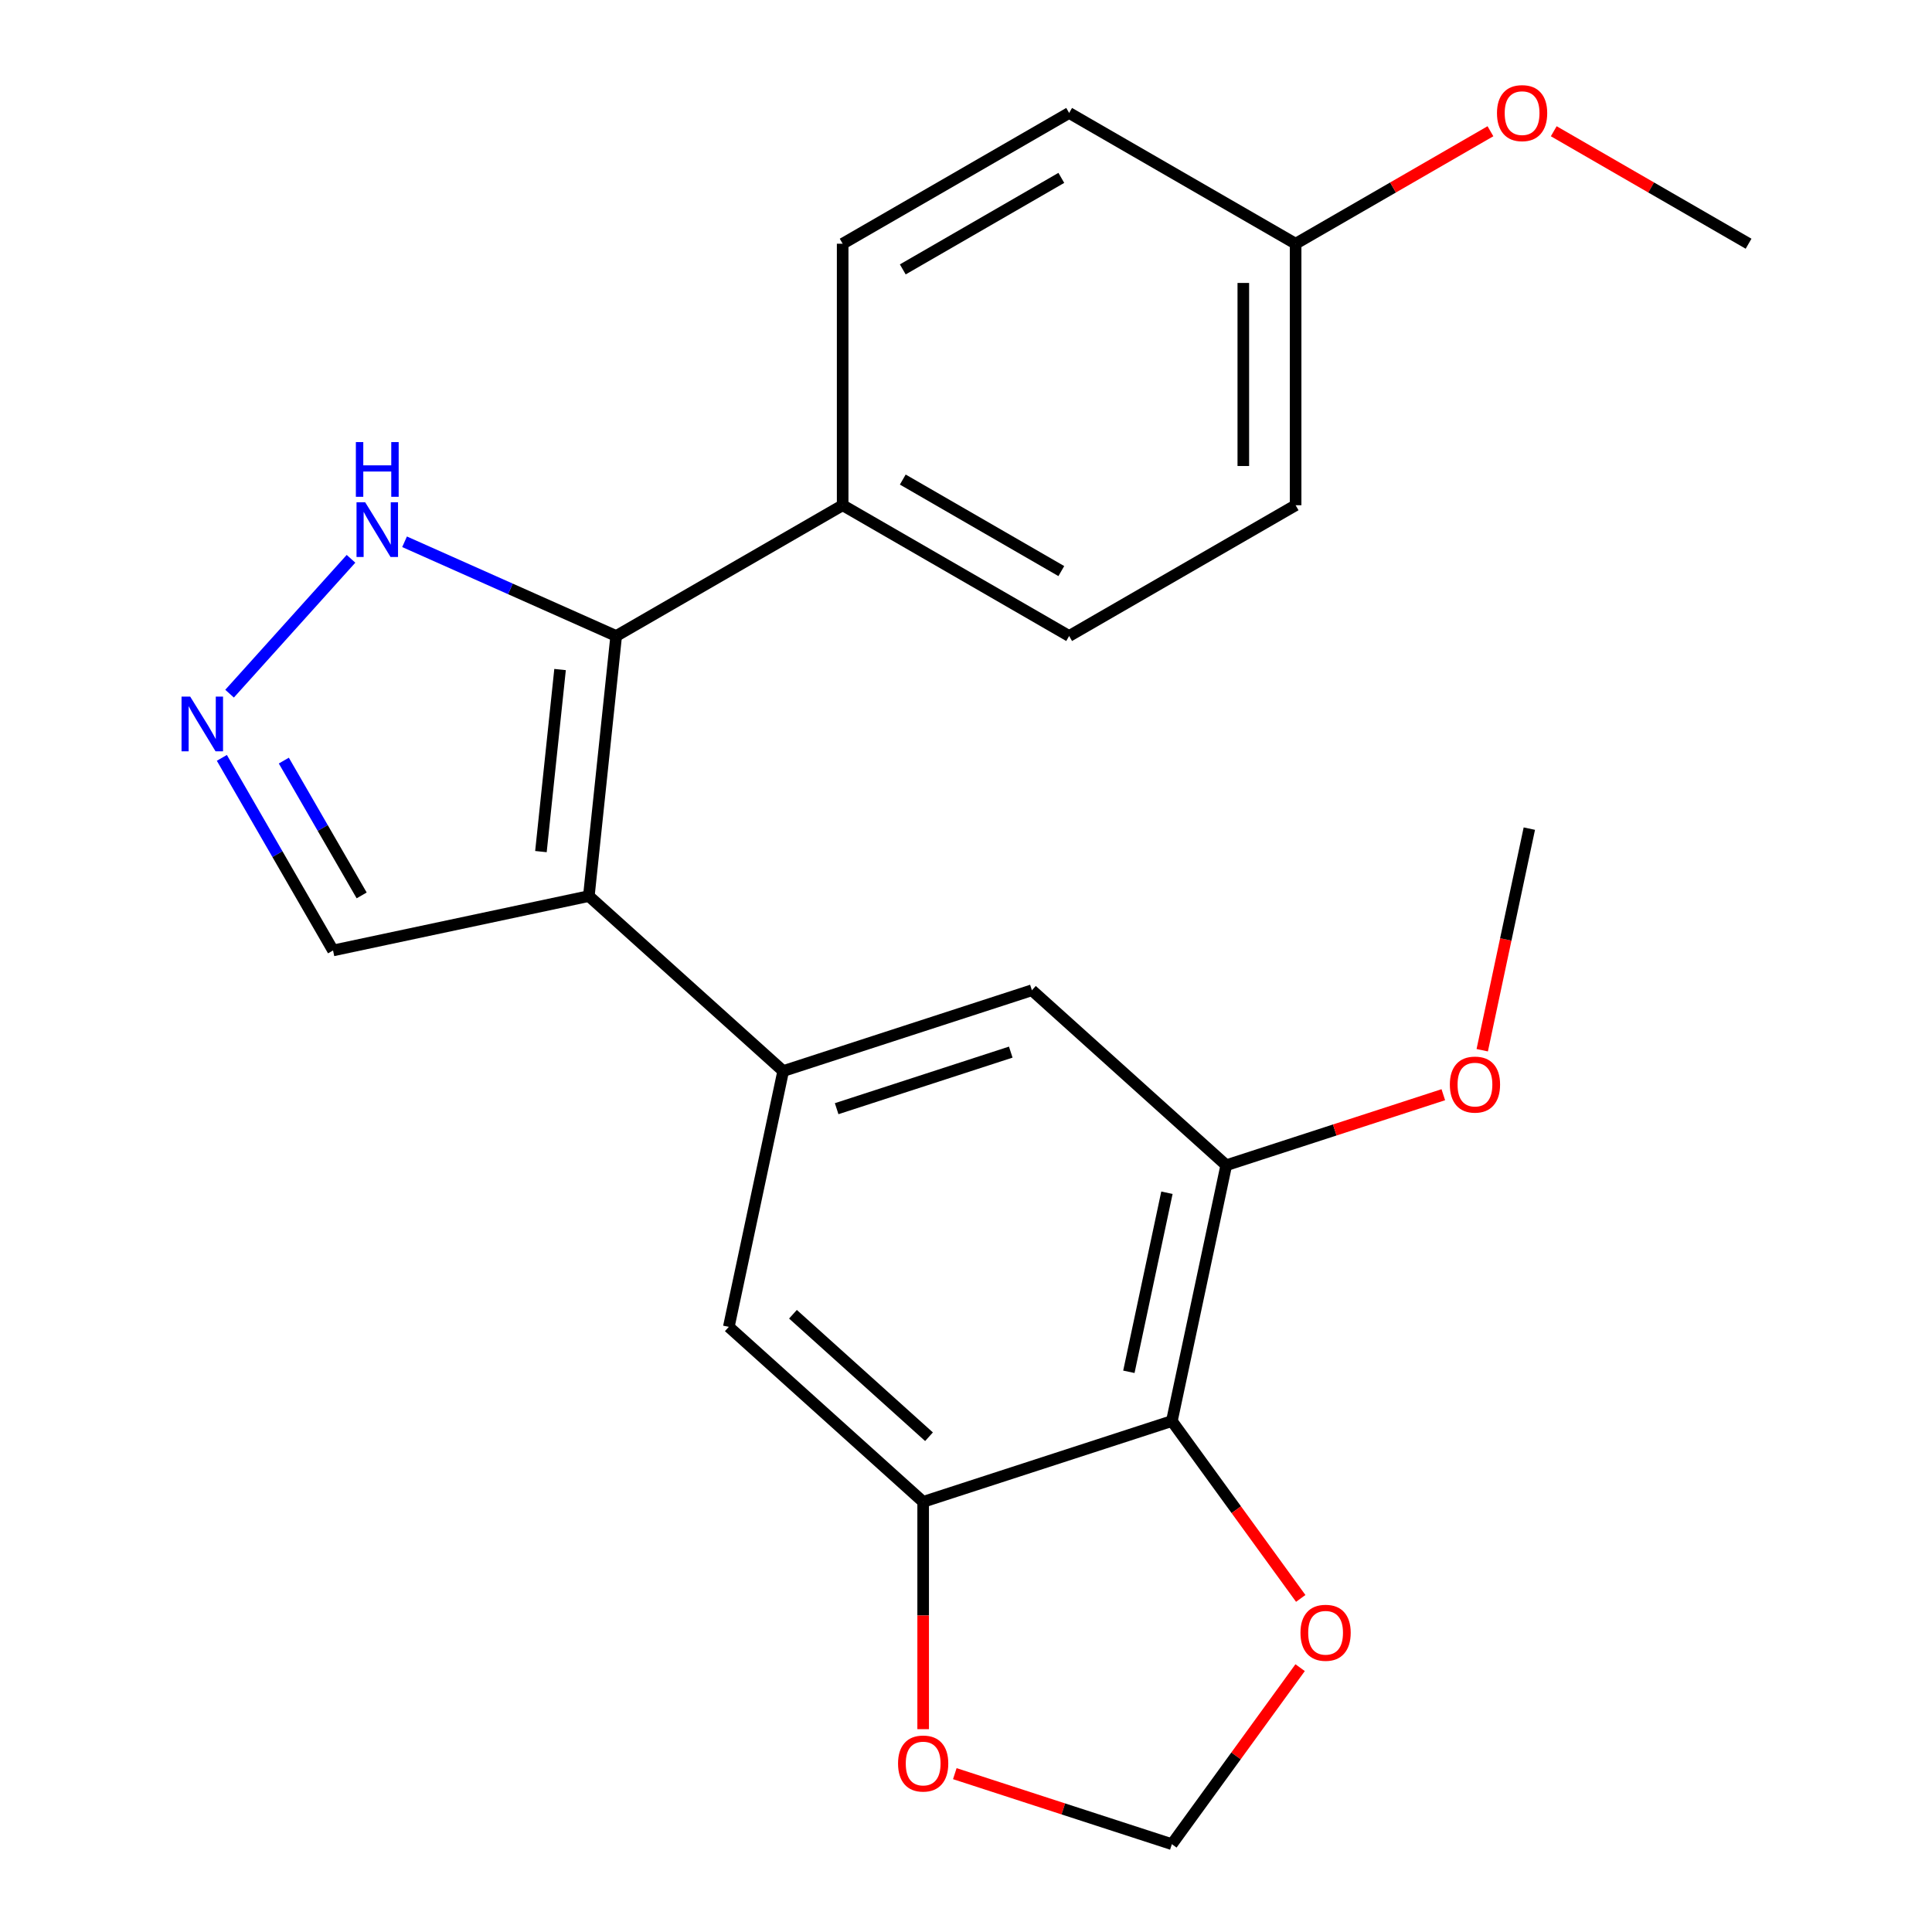 <?xml version='1.0' encoding='iso-8859-1'?>
<svg version='1.1' baseProfile='full'
              xmlns='http://www.w3.org/2000/svg'
                      xmlns:rdkit='http://www.rdkit.org/xml'
                      xmlns:xlink='http://www.w3.org/1999/xlink'
                  xml:space='preserve'
width='1000px' height='1000px' viewBox='0 0 1000 1000'>
<!-- END OF HEADER -->
<rect style='opacity:1.0;fill:#FFFFFF;stroke:none' width='1000' height='1000' x='0' y='0'> </rect>
<path class='bond-0' d='M 304.785,463.808 L 318.934,329.19' style='fill:none;fill-rule:evenodd;stroke:#000000;stroke-width:6px;stroke-linecap:butt;stroke-linejoin:miter;stroke-opacity:1' />
<path class='bond-0' d='M 279.983,440.786 L 289.887,346.553' style='fill:none;fill-rule:evenodd;stroke:#000000;stroke-width:6px;stroke-linecap:butt;stroke-linejoin:miter;stroke-opacity:1' />
<path class='bond-1' d='M 304.785,463.808 L 405.377,554.382' style='fill:none;fill-rule:evenodd;stroke:#000000;stroke-width:6px;stroke-linecap:butt;stroke-linejoin:miter;stroke-opacity:1' />
<path class='bond-11' d='M 304.785,463.808 L 172.383,491.951' style='fill:none;fill-rule:evenodd;stroke:#000000;stroke-width:6px;stroke-linecap:butt;stroke-linejoin:miter;stroke-opacity:1' />
<path class='bond-5' d='M 318.934,329.19 L 264.167,304.806' style='fill:none;fill-rule:evenodd;stroke:#000000;stroke-width:6px;stroke-linecap:butt;stroke-linejoin:miter;stroke-opacity:1' />
<path class='bond-5' d='M 264.167,304.806 L 209.4,280.422' style='fill:none;fill-rule:evenodd;stroke:#0000FF;stroke-width:6px;stroke-linecap:butt;stroke-linejoin:miter;stroke-opacity:1' />
<path class='bond-9' d='M 318.934,329.19 L 436.159,261.51' style='fill:none;fill-rule:evenodd;stroke:#000000;stroke-width:6px;stroke-linecap:butt;stroke-linejoin:miter;stroke-opacity:1' />
<path class='bond-7' d='M 405.377,554.382 L 377.234,686.784' style='fill:none;fill-rule:evenodd;stroke:#000000;stroke-width:6px;stroke-linecap:butt;stroke-linejoin:miter;stroke-opacity:1' />
<path class='bond-8' d='M 405.377,554.382 L 534.111,512.553' style='fill:none;fill-rule:evenodd;stroke:#000000;stroke-width:6px;stroke-linecap:butt;stroke-linejoin:miter;stroke-opacity:1' />
<path class='bond-8' d='M 433.052,573.854 L 523.167,544.574' style='fill:none;fill-rule:evenodd;stroke:#000000;stroke-width:6px;stroke-linecap:butt;stroke-linejoin:miter;stroke-opacity:1' />
<path class='bond-2' d='M 606.561,735.529 L 634.703,603.127' style='fill:none;fill-rule:evenodd;stroke:#000000;stroke-width:6px;stroke-linecap:butt;stroke-linejoin:miter;stroke-opacity:1' />
<path class='bond-2' d='M 584.302,710.04 L 604.002,617.358' style='fill:none;fill-rule:evenodd;stroke:#000000;stroke-width:6px;stroke-linecap:butt;stroke-linejoin:miter;stroke-opacity:1' />
<path class='bond-10' d='M 606.561,735.529 L 639.91,781.431' style='fill:none;fill-rule:evenodd;stroke:#000000;stroke-width:6px;stroke-linecap:butt;stroke-linejoin:miter;stroke-opacity:1' />
<path class='bond-10' d='M 639.91,781.431 L 673.26,827.333' style='fill:none;fill-rule:evenodd;stroke:#FF0000;stroke-width:6px;stroke-linecap:butt;stroke-linejoin:miter;stroke-opacity:1' />
<path class='bond-24' d='M 606.561,735.529 L 477.826,777.357' style='fill:none;fill-rule:evenodd;stroke:#000000;stroke-width:6px;stroke-linecap:butt;stroke-linejoin:miter;stroke-opacity:1' />
<path class='bond-3' d='M 114.832,392.27 L 143.607,442.111' style='fill:none;fill-rule:evenodd;stroke:#0000FF;stroke-width:6px;stroke-linecap:butt;stroke-linejoin:miter;stroke-opacity:1' />
<path class='bond-3' d='M 143.607,442.111 L 172.383,491.951' style='fill:none;fill-rule:evenodd;stroke:#000000;stroke-width:6px;stroke-linecap:butt;stroke-linejoin:miter;stroke-opacity:1' />
<path class='bond-3' d='M 146.909,393.686 L 167.052,428.575' style='fill:none;fill-rule:evenodd;stroke:#0000FF;stroke-width:6px;stroke-linecap:butt;stroke-linejoin:miter;stroke-opacity:1' />
<path class='bond-3' d='M 167.052,428.575 L 187.195,463.463' style='fill:none;fill-rule:evenodd;stroke:#000000;stroke-width:6px;stroke-linecap:butt;stroke-linejoin:miter;stroke-opacity:1' />
<path class='bond-23' d='M 118.827,359.04 L 181.68,289.234' style='fill:none;fill-rule:evenodd;stroke:#0000FF;stroke-width:6px;stroke-linecap:butt;stroke-linejoin:miter;stroke-opacity:1' />
<path class='bond-4' d='M 477.826,777.357 L 377.234,686.784' style='fill:none;fill-rule:evenodd;stroke:#000000;stroke-width:6px;stroke-linecap:butt;stroke-linejoin:miter;stroke-opacity:1' />
<path class='bond-4' d='M 480.852,743.653 L 410.437,680.251' style='fill:none;fill-rule:evenodd;stroke:#000000;stroke-width:6px;stroke-linecap:butt;stroke-linejoin:miter;stroke-opacity:1' />
<path class='bond-12' d='M 477.826,777.357 L 477.826,836.185' style='fill:none;fill-rule:evenodd;stroke:#000000;stroke-width:6px;stroke-linecap:butt;stroke-linejoin:miter;stroke-opacity:1' />
<path class='bond-12' d='M 477.826,836.185 L 477.826,895.013' style='fill:none;fill-rule:evenodd;stroke:#FF0000;stroke-width:6px;stroke-linecap:butt;stroke-linejoin:miter;stroke-opacity:1' />
<path class='bond-6' d='M 634.703,603.127 L 534.111,512.553' style='fill:none;fill-rule:evenodd;stroke:#000000;stroke-width:6px;stroke-linecap:butt;stroke-linejoin:miter;stroke-opacity:1' />
<path class='bond-16' d='M 634.703,603.127 L 690.879,584.874' style='fill:none;fill-rule:evenodd;stroke:#000000;stroke-width:6px;stroke-linecap:butt;stroke-linejoin:miter;stroke-opacity:1' />
<path class='bond-16' d='M 690.879,584.874 L 747.054,566.622' style='fill:none;fill-rule:evenodd;stroke:#FF0000;stroke-width:6px;stroke-linecap:butt;stroke-linejoin:miter;stroke-opacity:1' />
<path class='bond-14' d='M 436.159,261.51 L 553.384,329.19' style='fill:none;fill-rule:evenodd;stroke:#000000;stroke-width:6px;stroke-linecap:butt;stroke-linejoin:miter;stroke-opacity:1' />
<path class='bond-14' d='M 467.278,248.217 L 549.336,295.593' style='fill:none;fill-rule:evenodd;stroke:#000000;stroke-width:6px;stroke-linecap:butt;stroke-linejoin:miter;stroke-opacity:1' />
<path class='bond-15' d='M 436.159,261.51 L 436.159,126.15' style='fill:none;fill-rule:evenodd;stroke:#000000;stroke-width:6px;stroke-linecap:butt;stroke-linejoin:miter;stroke-opacity:1' />
<path class='bond-26' d='M 672.941,863.181 L 639.751,908.863' style='fill:none;fill-rule:evenodd;stroke:#FF0000;stroke-width:6px;stroke-linecap:butt;stroke-linejoin:miter;stroke-opacity:1' />
<path class='bond-26' d='M 639.751,908.863 L 606.561,954.545' style='fill:none;fill-rule:evenodd;stroke:#000000;stroke-width:6px;stroke-linecap:butt;stroke-linejoin:miter;stroke-opacity:1' />
<path class='bond-13' d='M 494.21,918.04 L 550.385,936.293' style='fill:none;fill-rule:evenodd;stroke:#FF0000;stroke-width:6px;stroke-linecap:butt;stroke-linejoin:miter;stroke-opacity:1' />
<path class='bond-13' d='M 550.385,936.293 L 606.561,954.545' style='fill:none;fill-rule:evenodd;stroke:#000000;stroke-width:6px;stroke-linecap:butt;stroke-linejoin:miter;stroke-opacity:1' />
<path class='bond-18' d='M 553.384,329.19 L 670.609,261.51' style='fill:none;fill-rule:evenodd;stroke:#000000;stroke-width:6px;stroke-linecap:butt;stroke-linejoin:miter;stroke-opacity:1' />
<path class='bond-19' d='M 436.159,126.15 L 553.384,58.47' style='fill:none;fill-rule:evenodd;stroke:#000000;stroke-width:6px;stroke-linecap:butt;stroke-linejoin:miter;stroke-opacity:1' />
<path class='bond-19' d='M 467.278,139.443 L 549.336,92.067' style='fill:none;fill-rule:evenodd;stroke:#000000;stroke-width:6px;stroke-linecap:butt;stroke-linejoin:miter;stroke-opacity:1' />
<path class='bond-21' d='M 767.201,543.594 L 779.391,486.245' style='fill:none;fill-rule:evenodd;stroke:#FF0000;stroke-width:6px;stroke-linecap:butt;stroke-linejoin:miter;stroke-opacity:1' />
<path class='bond-21' d='M 779.391,486.245 L 791.581,428.896' style='fill:none;fill-rule:evenodd;stroke:#000000;stroke-width:6px;stroke-linecap:butt;stroke-linejoin:miter;stroke-opacity:1' />
<path class='bond-17' d='M 670.609,126.15 L 670.609,261.51' style='fill:none;fill-rule:evenodd;stroke:#000000;stroke-width:6px;stroke-linecap:butt;stroke-linejoin:miter;stroke-opacity:1' />
<path class='bond-17' d='M 643.537,146.454 L 643.537,241.206' style='fill:none;fill-rule:evenodd;stroke:#000000;stroke-width:6px;stroke-linecap:butt;stroke-linejoin:miter;stroke-opacity:1' />
<path class='bond-20' d='M 670.609,126.15 L 721.029,97.04' style='fill:none;fill-rule:evenodd;stroke:#000000;stroke-width:6px;stroke-linecap:butt;stroke-linejoin:miter;stroke-opacity:1' />
<path class='bond-20' d='M 721.029,97.04 L 771.45,67.929' style='fill:none;fill-rule:evenodd;stroke:#FF0000;stroke-width:6px;stroke-linecap:butt;stroke-linejoin:miter;stroke-opacity:1' />
<path class='bond-25' d='M 670.609,126.15 L 553.384,58.47' style='fill:none;fill-rule:evenodd;stroke:#000000;stroke-width:6px;stroke-linecap:butt;stroke-linejoin:miter;stroke-opacity:1' />
<path class='bond-22' d='M 804.218,67.929 L 854.638,97.04' style='fill:none;fill-rule:evenodd;stroke:#FF0000;stroke-width:6px;stroke-linecap:butt;stroke-linejoin:miter;stroke-opacity:1' />
<path class='bond-22' d='M 854.638,97.04 L 905.059,126.15' style='fill:none;fill-rule:evenodd;stroke:#000000;stroke-width:6px;stroke-linecap:butt;stroke-linejoin:miter;stroke-opacity:1' />
<path  class='atom-4' d='M 98.443 360.566
L 107.723 375.566
Q 108.643 377.046, 110.123 379.726
Q 111.603 382.406, 111.683 382.566
L 111.683 360.566
L 115.443 360.566
L 115.443 388.886
L 111.563 388.886
L 101.603 372.486
Q 100.443 370.566, 99.203 368.366
Q 98.003 366.166, 97.643 365.486
L 97.643 388.886
L 93.963 388.886
L 93.963 360.566
L 98.443 360.566
' fill='#0000FF'/>
<path  class='atom-6' d='M 189.016 259.974
L 198.296 274.974
Q 199.216 276.454, 200.696 279.134
Q 202.176 281.814, 202.256 281.974
L 202.256 259.974
L 206.016 259.974
L 206.016 288.294
L 202.136 288.294
L 192.176 271.894
Q 191.016 269.974, 189.776 267.774
Q 188.576 265.574, 188.216 264.894
L 188.216 288.294
L 184.536 288.294
L 184.536 259.974
L 189.016 259.974
' fill='#0000FF'/>
<path  class='atom-6' d='M 184.196 228.822
L 188.036 228.822
L 188.036 240.862
L 202.516 240.862
L 202.516 228.822
L 206.356 228.822
L 206.356 257.142
L 202.516 257.142
L 202.516 244.062
L 188.036 244.062
L 188.036 257.142
L 184.196 257.142
L 184.196 228.822
' fill='#0000FF'/>
<path  class='atom-11' d='M 673.123 845.117
Q 673.123 838.317, 676.483 834.517
Q 679.843 830.717, 686.123 830.717
Q 692.403 830.717, 695.763 834.517
Q 699.123 838.317, 699.123 845.117
Q 699.123 851.997, 695.723 855.917
Q 692.323 859.797, 686.123 859.797
Q 679.883 859.797, 676.483 855.917
Q 673.123 852.037, 673.123 845.117
M 686.123 856.597
Q 690.443 856.597, 692.763 853.717
Q 695.123 850.797, 695.123 845.117
Q 695.123 839.557, 692.763 836.757
Q 690.443 833.917, 686.123 833.917
Q 681.803 833.917, 679.443 836.717
Q 677.123 839.517, 677.123 845.117
Q 677.123 850.837, 679.443 853.717
Q 681.803 856.597, 686.123 856.597
' fill='#FF0000'/>
<path  class='atom-13' d='M 464.826 912.797
Q 464.826 905.997, 468.186 902.197
Q 471.546 898.397, 477.826 898.397
Q 484.106 898.397, 487.466 902.197
Q 490.826 905.997, 490.826 912.797
Q 490.826 919.677, 487.426 923.597
Q 484.026 927.477, 477.826 927.477
Q 471.586 927.477, 468.186 923.597
Q 464.826 919.717, 464.826 912.797
M 477.826 924.277
Q 482.146 924.277, 484.466 921.397
Q 486.826 918.477, 486.826 912.797
Q 486.826 907.237, 484.466 904.437
Q 482.146 901.597, 477.826 901.597
Q 473.506 901.597, 471.146 904.397
Q 468.826 907.197, 468.826 912.797
Q 468.826 918.517, 471.146 921.397
Q 473.506 924.277, 477.826 924.277
' fill='#FF0000'/>
<path  class='atom-17' d='M 750.438 561.378
Q 750.438 554.578, 753.798 550.778
Q 757.158 546.978, 763.438 546.978
Q 769.718 546.978, 773.078 550.778
Q 776.438 554.578, 776.438 561.378
Q 776.438 568.258, 773.038 572.178
Q 769.638 576.058, 763.438 576.058
Q 757.198 576.058, 753.798 572.178
Q 750.438 568.298, 750.438 561.378
M 763.438 572.858
Q 767.758 572.858, 770.078 569.978
Q 772.438 567.058, 772.438 561.378
Q 772.438 555.818, 770.078 553.018
Q 767.758 550.178, 763.438 550.178
Q 759.118 550.178, 756.758 552.978
Q 754.438 555.778, 754.438 561.378
Q 754.438 567.098, 756.758 569.978
Q 759.118 572.858, 763.438 572.858
' fill='#FF0000'/>
<path  class='atom-21' d='M 774.834 58.55
Q 774.834 51.75, 778.194 47.95
Q 781.554 44.15, 787.834 44.15
Q 794.114 44.15, 797.474 47.95
Q 800.834 51.75, 800.834 58.55
Q 800.834 65.43, 797.434 69.35
Q 794.034 73.23, 787.834 73.23
Q 781.594 73.23, 778.194 69.35
Q 774.834 65.47, 774.834 58.55
M 787.834 70.03
Q 792.154 70.03, 794.474 67.15
Q 796.834 64.23, 796.834 58.55
Q 796.834 52.99, 794.474 50.19
Q 792.154 47.35, 787.834 47.35
Q 783.514 47.35, 781.154 50.15
Q 778.834 52.95, 778.834 58.55
Q 778.834 64.27, 781.154 67.15
Q 783.514 70.03, 787.834 70.03
' fill='#FF0000'/>
</svg>
